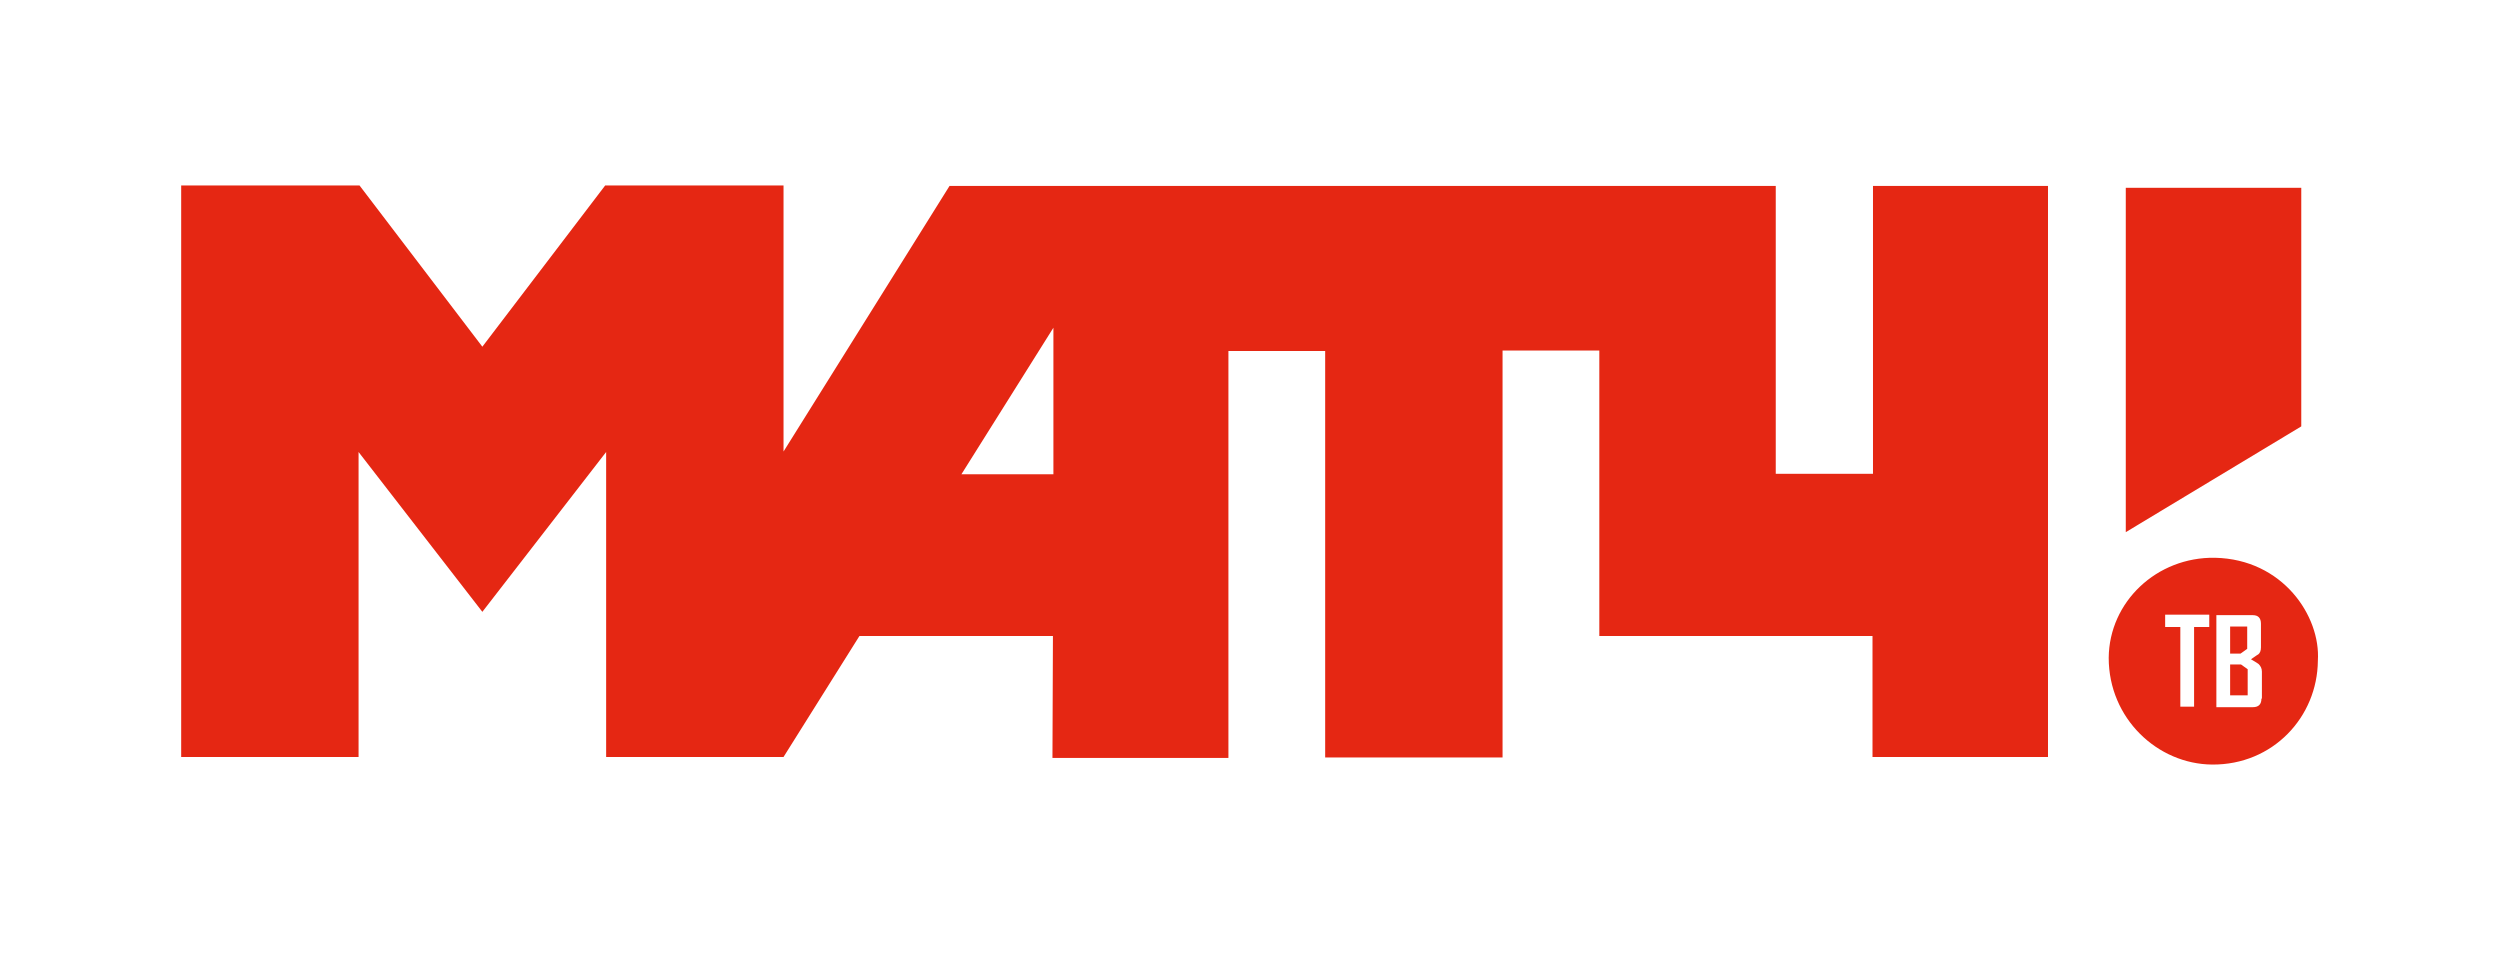 <?xml version="1.0" encoding="UTF-8"?> <!-- Generator: Adobe Illustrator 21.0.0, SVG Export Plug-In . SVG Version: 6.00 Build 0) --> <svg xmlns="http://www.w3.org/2000/svg" xmlns:xlink="http://www.w3.org/1999/xlink" id="Слой_1" x="0px" y="0px" viewBox="0 0 527.1 200.9" style="enable-background:new 0 0 527.1 200.9;" xml:space="preserve"> <style type="text/css"> .st0{fill:#E52713;} </style> <g> <polygon class="st0" points="485.2,89.9 448.2,112.2 448.2,39.6 485.2,39.6 "></polygon> <path class="st0" d="M222.1,100l-19.4,0l19.4-30.9L222.1,100z M394.9,39.2v60.7h-20.5V39.2H200.2l-35,56V39.1h-37.6l-25.9,34 l-25.9-34H38.2v120.5h37.4V95.3l26.1,33.7l26.1-33.7v64.3h37.4v0h0l16-25.5h40.8l-0.1,25.7h37.1V74h20.4v85.7h37.4V73.9h20.4v60.2 h57.6v25.5h37V39.2H394.9z"></path> <g> <polygon class="st0" points="473.8,136.8 473.8,132.1 470.2,132.1 470.2,137.8 472.4,137.8 "></polygon> <polygon class="st0" points="470.2,140.1 470.2,146.6 473.9,146.6 473.9,141.1 472.5,140.1 "></polygon> <path class="st0" d="M467,117.6c-12.3-0.2-22.3,9.3-22.4,21.1c0,12.8,10.3,22.4,21.8,22.5c12.8,0.1,22.2-10,22.3-21.9 C489.3,129.9,481.3,117.9,467,117.6z M465.8,132.2h-3.2V149h-2.9v-16.8h-3.2v-2.6h9.3V132.2z M476.8,147.3c0,1.2-0.6,1.8-1.8,1.8 h-7.7v-19.4h7.7c1.1,0,1.7,0.6,1.7,1.8v5c0,0.7-0.2,1.2-0.6,1.5c-0.1,0-0.6,0.4-1.5,1c1,0.6,1.5,0.9,1.6,1 c0.4,0.4,0.7,0.9,0.7,1.6V147.3z"></path> </g> </g> </svg> 